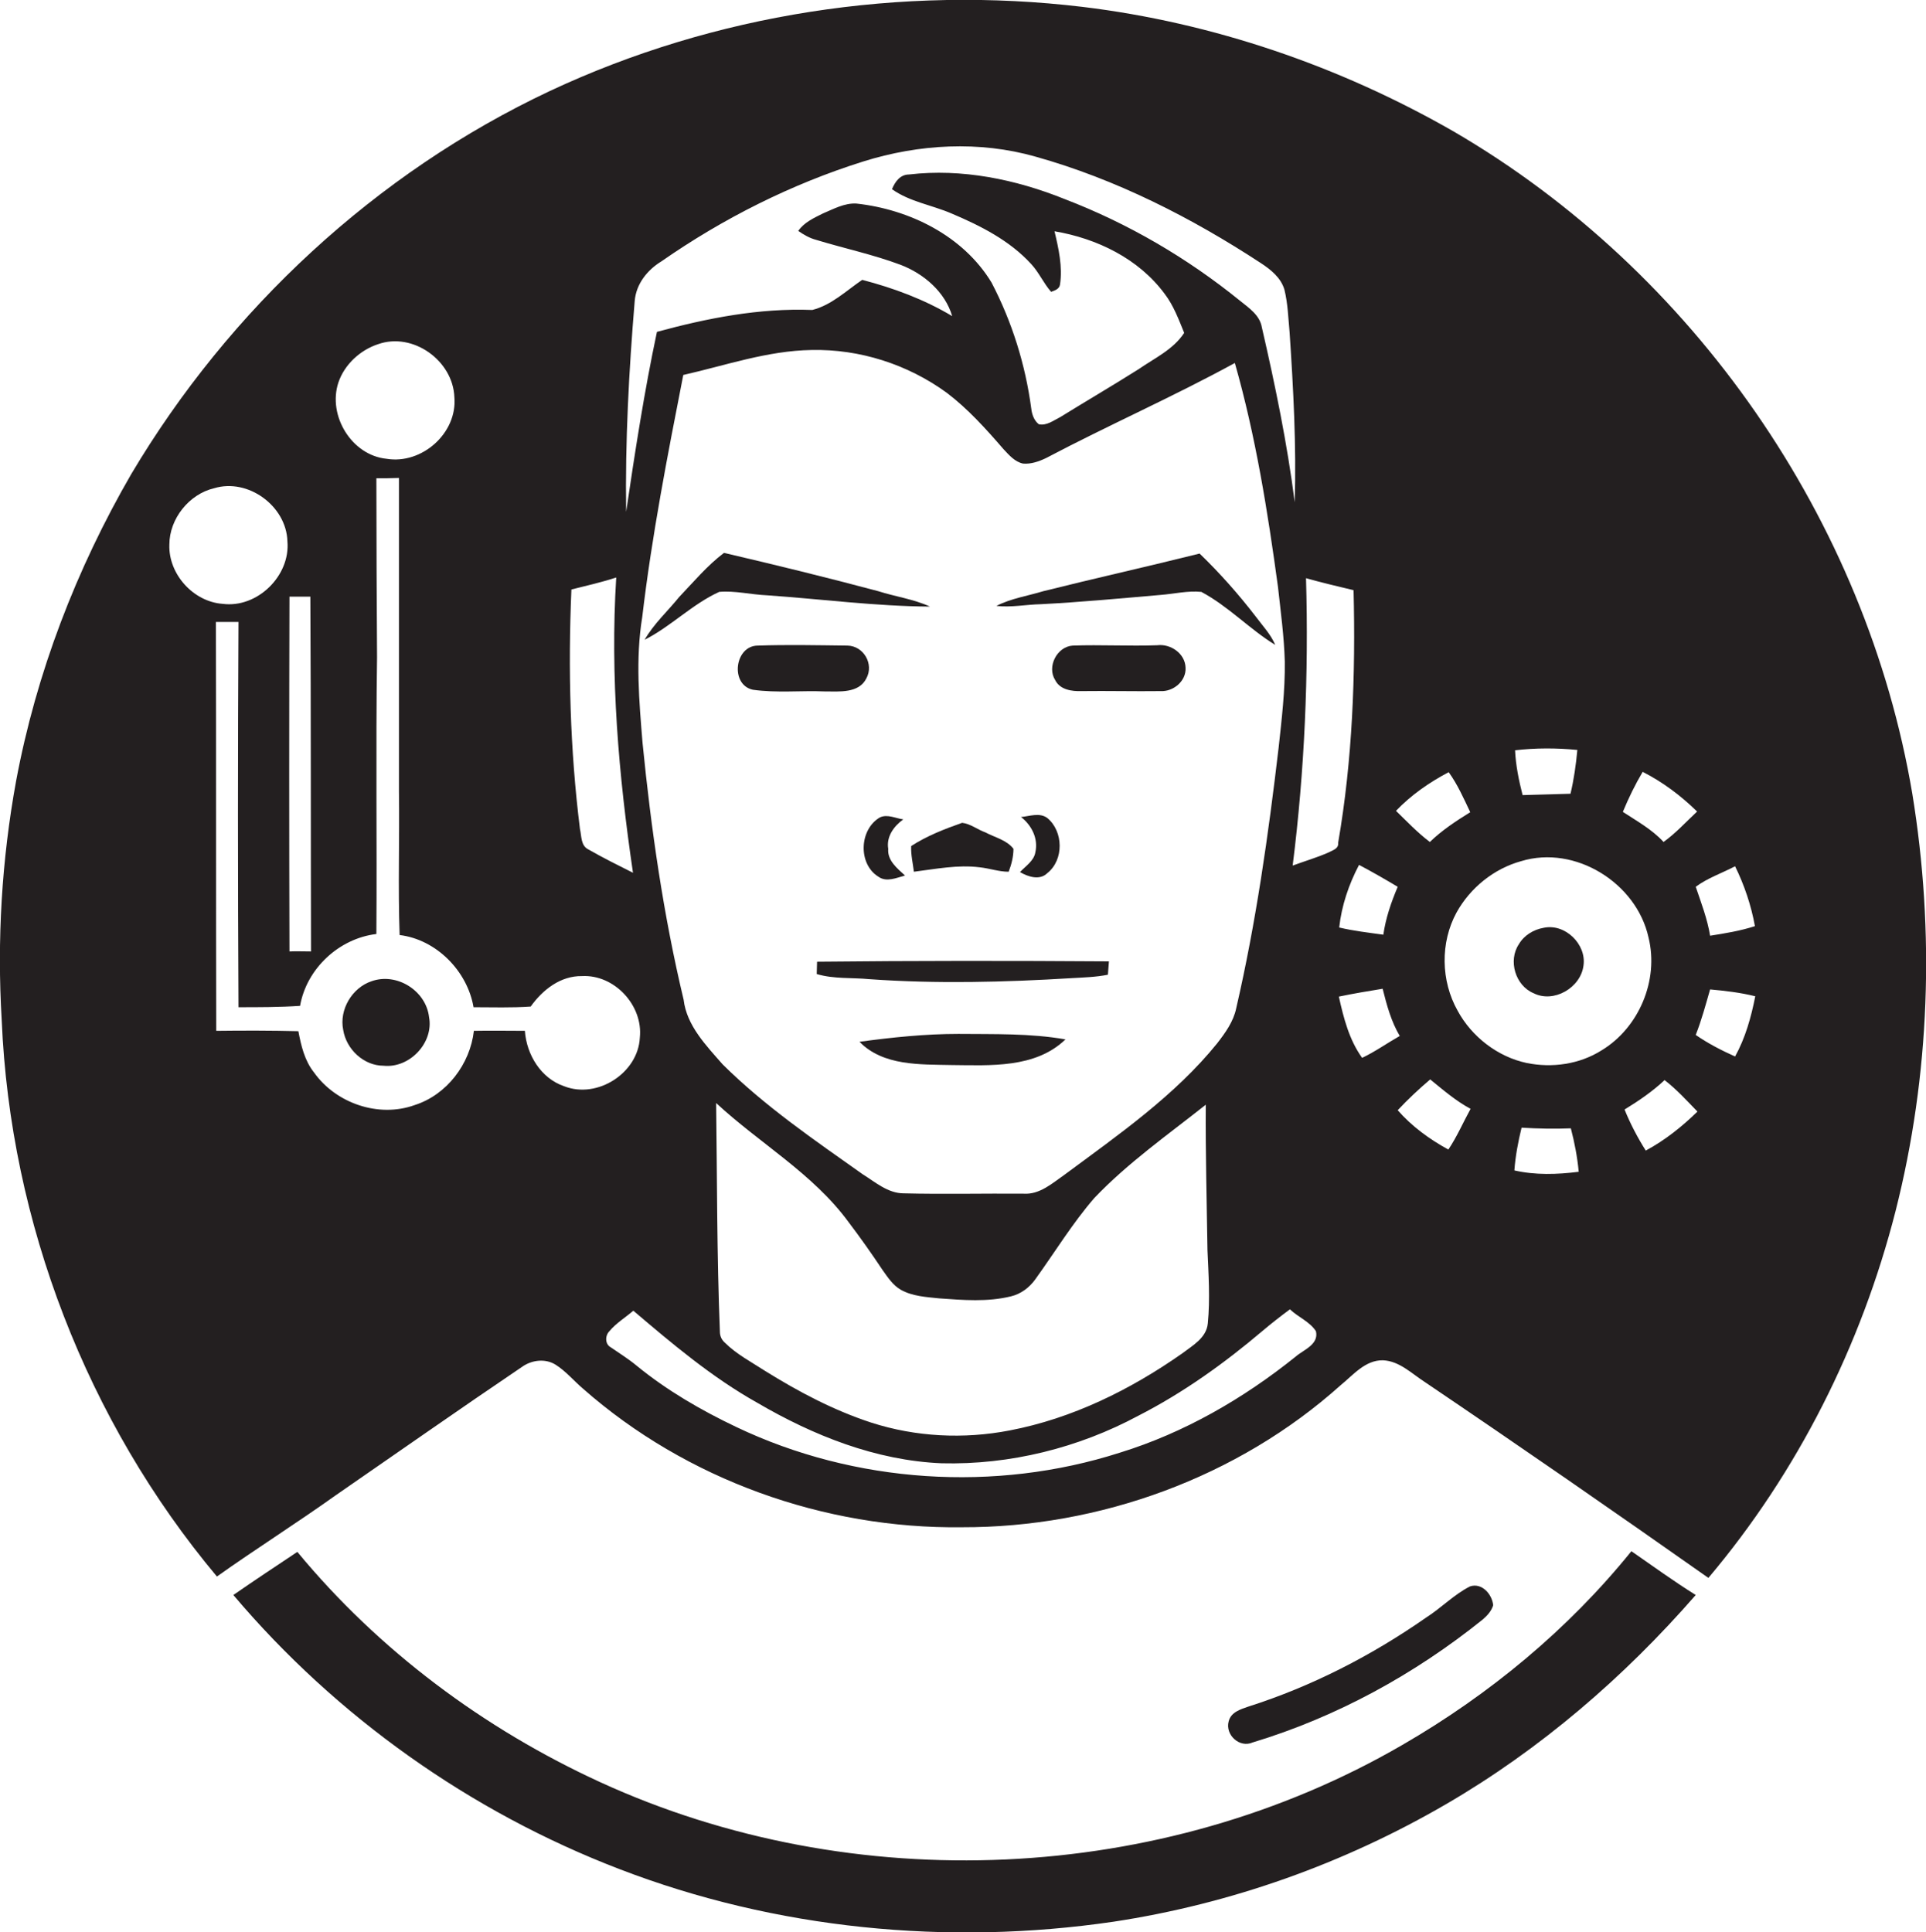 <?xml version="1.0" encoding="utf-8"?>
<!-- Generator: Adobe Illustrator 19.2.0, SVG Export Plug-In . SVG Version: 6.00 Build 0)  -->
<svg version="1.1" id="Layer_1" xmlns="http://www.w3.org/2000/svg" xmlns:xlink="http://www.w3.org/1999/xlink" x="0px" y="0px"
	 viewBox="0 0 562.9 564.8" enable-background="new 0 0 562.9 564.8" xml:space="preserve">
<g>
	<path fill="#231F20" d="M558.9,232c-13.5-80-64-152.8-134.1-193.6C391.5,19.3,354.4,6.6,316.3,2c-52.8-6.3-107.4,2-155.6,24.6
		C109.9,50.5,67,90.4,38.4,138.5c-16.1,27.8-27.8,58.2-33.7,89.8c-4.2,23-5.6,46.5-4.2,69.9C3,357.3,25.4,415.4,63.4,460.8
		c11.4-8.1,23.3-15.6,34.8-23.8c18.1-12.5,36.2-25.2,54.4-37.5c2.8-2,6.8-2.5,9.8-0.6c3,1.9,5.3,4.7,8,7
		c30.2,26.6,70.5,41,110.7,40.5c40.3,0.1,80.7-14.6,110.7-41.5c3.7-3,7.2-7.4,12.4-7.3c4.8,0.2,8.4,3.9,12.3,6.4
		c27.8,18.8,55.4,37.9,82.8,57.2c26.1-30.9,44.7-68,54.7-107.2C564.1,314.2,565.5,272.4,558.9,232z M512.9,270.7
		c-4.3,1.4-8.7,2.1-13.1,2.8c-0.8-4.9-2.6-9.6-4.2-14.3c3.5-2.6,7.7-4,11.5-6C509.8,258.7,511.8,264.6,512.9,270.7z M480.1,225.6
		c5.9,3,11.2,7,15.9,11.6c-3.2,3-6.2,6.3-9.8,8.9c-3.4-3.7-7.8-6.1-11.9-8.8C476,233.2,477.9,229.3,480.1,225.6z M461,219.2
		c-0.4,4.3-1,8.6-2,12.8c-4.7,0.1-9.3,0.3-14,0.4c-1.1-4.3-2-8.7-2.2-13.1C448.8,218.6,454.9,218.6,461,219.2z M423.4,225.7
		c2.6,3.6,4.4,7.7,6.3,11.7c-4.2,2.6-8.3,5.3-11.8,8.7c-3.6-2.7-6.7-6-9.9-9.1C412.4,232.4,417.7,228.7,423.4,225.7z M408.5,259.2
		c-1.9,4.5-3.5,9.1-4.2,14c-4.3-0.6-8.7-1.1-12.9-2.1c0.7-6.4,2.8-12.6,5.8-18.3C401,254.8,404.8,257,408.5,259.2z M185.5,88
		c0.4-5,3.7-9.1,7.8-11.6c18.1-12.6,38-22.6,59-29.2c16.3-5.1,33.9-6.1,50.4-1.4c23.5,6.6,45.5,17.8,65.8,31.1
		c2.9,1.9,5.9,4.3,6.9,7.8c1,4.1,1.1,8.2,1.5,12.4c1.1,16.5,2,33.1,1.5,49.7c-2.2-17.2-5.7-34.2-9.6-51.1c-0.6-3.6-3.8-5.7-6.4-7.8
		c-15.4-12.5-32.7-22.6-51.2-29.7c-14.4-5.8-30.1-9-45.5-7.2c-2.6,0-4.1,2.1-5,4.3c5.2,3.7,11.6,4.6,17.4,7.1
		c8.5,3.6,17,7.9,23.3,14.8c2.3,2.5,3.6,5.6,5.8,8.1c1.1-0.4,2.4-0.8,2.6-2.1c0.8-5.2-0.4-10.5-1.6-15.6c12.4,2.1,24.6,8,32.2,18.3
		c2.6,3.4,4.1,7.5,5.7,11.4c-3.2,4.9-8.7,7.4-13.3,10.6c-7.6,4.8-15.3,9.3-22.9,14c-2,1-4,2.6-6.3,2.1c-1.4-1.1-2-2.9-2.2-4.6
		c-1.7-12.8-5.6-25.3-11.6-36.8c-8.3-13.7-24-21.4-39.5-23.1c-3.5-0.2-6.7,1.6-9.8,2.9c-2.6,1.3-5.5,2.6-7.2,5.1
		c1.6,1.1,3.3,2.1,5.2,2.6c8.2,2.5,16.7,4.3,24.7,7.3c6.8,2.6,13,7.9,15.1,15c-8.2-4.9-17.1-8.2-26.3-10.6c-4.7,3.2-9,7.4-14.6,8.8
		C221.9,90,206.7,93,192,97c-3.7,17.4-6.4,35-9,52.6C182.7,129,183.8,108.5,185.5,88z M311.2,343.3c-3.6,2.5-7.3,5.9-12,5.6
		c-11.7-0.1-23.4,0.2-35.1-0.1c-4.6,0-8.3-3.3-12-5.6c-14.1-10-28.5-19.8-40.9-32.1c-4.8-5.5-10.5-11.3-11.4-18.9
		c-5.9-24.7-9.5-49.8-12-75c-1-12.2-2.1-24.6-0.1-36.8c2.8-23.8,7.4-47.3,12-70.8c12.4-2.8,24.6-7.1,37.5-7.3
		c14.1-0.3,28.1,4.2,39.5,12.5c6.2,4.7,11.5,10.6,16.6,16.5c1.6,1.7,3.3,3.7,5.7,4.2c2.3,0.2,4.6-0.6,6.7-1.6
		c18.2-9.6,37.1-17.9,55.2-27.8c6.1,21.4,9.6,43.4,12.6,65.4c0.8,7.3,1.8,14.6,2,21.9c0.1,8.4-0.9,16.8-1.8,25.1
		c-3,25.5-6.6,51.1-12.4,76.2c-0.8,3.9-3.2,7.2-5.6,10.3C343.4,320.2,327,331.6,311.2,343.3z M353,386.8c-0.4,4.3-4.5,6.5-7.5,8.8
		c-15.1,10.6-32.1,19-50.4,22.5c-13.4,2.6-27.5,1.9-40.5-2.3c-11-3.6-21.2-9-31-15.1c-4-2.6-8.4-4.9-11.8-8.3
		c-0.9-0.8-1.4-1.9-1.4-3.2c-0.9-22.3-0.8-44.5-1.1-66.8c12.7,11.8,28.3,20.6,38.7,34.8c3.5,4.6,6.8,9.3,10,14.1
		c1.5,2.1,3,4.4,5.3,5.7c3.4,1.9,7.4,2.1,11.2,2.5c7,0.5,14.1,1.1,21-0.6c2.9-0.7,5.4-2.6,7.1-5c5.7-7.9,10.8-16.3,17.2-23.7
		c9.8-10.3,21.5-18.5,32.6-27.3c-0.1,14.2,0.3,28.3,0.5,42.5C353.2,372.4,353.7,379.6,353,386.8z M167,172.3
		c4.4-1.1,8.8-2.1,13.1-3.5c-1.8,28.9,0.7,57.8,4.9,86.3c-4.4-2.2-8.8-4.4-13-6.8c-2.3-1.1-2-3.9-2.5-6
		C166.6,219.1,166,195.6,167,172.3z M98.9,111.8c1.8-5.3,6.4-9.5,11.6-11.2c10.2-3.6,21.9,4.8,22.3,15.5c0.9,10.5-9.5,19.7-19.8,18
		C102.8,133.1,95.7,121.5,98.9,111.8z M84.6,174.4c2,0,4.1,0,6.1,0c0.2,34.6,0.1,69.2,0.2,103.7c-2.1,0-4.2-0.1-6.3,0
		C84.5,243.5,84.5,208.9,84.6,174.4z M49.5,159.2c0-7.6,5.8-14.8,13.1-16.5c9.9-3,21.1,5.2,21.4,15.5c0.9,10.1-8.8,19.6-18.9,18.3
		C56.5,175.9,49.2,167.8,49.5,159.2z M164.9,317.5c-6.8-2.3-11-9.2-11.5-16.2c-5,0-9.9-0.1-14.9,0c-1.1,9.7-7.9,18.7-17.3,21.7
		c-10.5,3.8-23-0.5-29.4-9.5c-2.8-3.5-3.8-7.9-4.6-12.1c-8-0.2-16-0.2-24-0.1c-0.1-39.8,0-79.7-0.1-119.5c2.2,0,4.4,0,6.6,0
		c-0.2,37.5-0.2,75.1,0,112.6c6,0,12,0,18-0.4c1.9-10.9,11.4-19.7,22.3-21c0.2-27-0.2-53.9,0.2-80.8c-0.1-17.5-0.2-34.9-0.2-52.4
		c2.2,0,4.4,0,6.6-0.1c0,30.5,0,61,0,91.5c0.2,14-0.3,28.1,0.2,42.1c10.7,1.3,19.8,10.5,21.6,21.1c5.5,0,11.1,0.2,16.7-0.2
		c3.5-4.9,8.7-9,15-8.9c9.5-0.5,17.9,8.6,16.9,18C186.5,313.6,174.6,321.3,164.9,317.5z M378.7,396.5
		c-15.3,12.3-32.6,22.3-51.4,28.1c-36.5,11.7-77.5,9-112.1-7.5c-10.3-4.9-20.3-10.7-29.1-17.9c-2.4-2-5-3.6-7.6-5.4
		c-1.7-0.9-1.7-3.4-0.4-4.7c2-2.4,4.7-4,7-6c11.4,9.7,23,19.5,36.2,26.9c16.4,9.6,34.7,16.9,53.9,17.7c20,0.5,40-4.5,57.5-13.9
		c13.1-6.7,25.1-15.3,36.3-24.8c2.6-2.2,5.3-4.3,8-6.3c2.4,2.3,5.8,3.6,7.6,6.4C385.5,393,381,394.5,378.7,396.5z M388.2,249.2
		c-3.4,1.5-6.9,2.5-10.4,3.8c3.5-27.8,4.7-56,3.9-84c4.6,1.3,9.3,2.4,13.9,3.5c0.6,24.7-0.3,49.5-4.5,73.8
		C391.3,248.1,389.5,248.5,388.2,249.2z M398.1,309.2c-3.8-5.3-5.4-11.6-6.8-17.9c4.3-0.9,8.5-1.6,12.8-2.3c1.2,4.8,2.5,9.6,5,13.8
		C405.4,304.9,401.9,307.4,398.1,309.2z M423.3,336c-5.5-3-10.7-6.8-14.8-11.5c3-3.2,6.2-6.2,9.5-9c3.8,3.1,7.5,6.3,11.8,8.6
		C427.6,328.1,425.8,332.3,423.3,336z M442.6,342.1c0.3-4.2,1.1-8.4,2.1-12.5c4.8,0.3,9.6,0.4,14.4,0.2c1.1,4.2,1.9,8.4,2.3,12.7
		C455.1,343.3,448.7,343.5,442.6,342.1z M468.1,307c-6.5,4.1-14.5,5.2-21.9,3.7c-8.5-1.8-16.1-7.7-20.2-15.3
		c-4.9-8.7-5.1-19.9-0.3-28.7c4-7.2,10.9-12.8,18.9-15c15.8-4.8,33.7,6.4,37.2,22.3C484.9,286.5,479,300.4,468.1,307z M481,336.3
		c-2.4-3.8-4.5-7.8-6.2-12c4.1-2.5,8.2-5.3,11.7-8.6c3.5,2.7,6.5,6,9.6,9.2C491.6,329.3,486.6,333.3,481,336.3z M507.1,308.8
		c-4-1.8-7.9-3.8-11.5-6.3c1.7-4.3,2.9-8.8,4.2-13.3c4.4,0.4,8.8,0.9,13.2,2C511.8,297.3,510.1,303.4,507.1,308.8z"/>
	<path fill="#231F20" d="M271.8,177.3c-4.8-2.2-10.1-2.9-15.1-4.5c-15-4-30.1-7.7-45.1-11.2c-4.9,3.7-8.9,8.5-13.1,12.9
		c-3.4,4.2-7.4,7.8-10.1,12.5c7.7-3.9,13.9-10.4,21.8-14c4.6-0.4,9.3,0.8,14,1C240,175.1,255.9,177.2,271.8,177.3z"/>
	<path fill="#231F20" d="M367,180.2c-5-6.5-10.5-12.7-16.4-18.4c-15.2,3.8-30.5,7.2-45.7,11c-4.6,1.4-9.4,2.1-13.7,4.3
		c4.3,0.5,8.7-0.4,13-0.5c11.7-0.6,23.3-1.7,34.9-2.7c4-0.3,8-1.3,12-0.9c7.9,4.2,14.1,10.9,21.6,15.5
		C371.4,185.4,369,182.9,367,180.2z"/>
	<path fill="#231F20" d="M253.2,198.3c2.3-4.2-0.8-9.5-5.5-9.6c-8.7-0.1-17.5-0.3-26.2,0c-6.8,0-8.2,11.4-1.5,12.9
		c7,1,14.1,0.2,21.1,0.5C245.3,202.1,251,202.7,253.2,198.3z"/>
	<path fill="#231F20" d="M338.2,188.6c-8.2,0.3-16.5-0.2-24.7,0.1c-4.6,0.3-7.6,6.2-5.1,10.1c1.4,2.8,4.8,3.3,7.7,3.2
		c7.7-0.1,15.4,0.1,23.1,0c3.7,0.2,7.5-2.9,7.3-6.8C346.4,191,342.1,188.1,338.2,188.6z"/>
	<path fill="#231F20" d="M298.1,254.9c2.4,1.4,5.8,2.5,8,0.3c4.9-3.9,4.7-12.2,0-16.1c-2.3-1.7-5.2-0.5-7.7-0.3
		c3.1,2.4,5.1,6.3,4.2,10.3C302.2,251.6,299.8,253.1,298.1,254.9z"/>
	<path fill="#231F20" d="M264,239.5c-2.2-0.3-4.6-1.6-6.8-0.6c-6.1,3.5-6.5,13.7-0.4,17.4c2.3,1.6,5.2,0.3,7.7-0.4
		c-2.3-2.1-5.2-4.4-4.9-7.8C259,244.6,261.2,241.5,264,239.5z"/>
	<path fill="#231F20" d="M267.1,254.8c6.4-0.8,12.8-2.1,19.2-1.3c2.9,0.3,5.6,1.3,8.5,1.3c0.8-2.1,1.4-4.4,1.4-6.7
		c-2-2.6-5.4-3.3-8.2-4.8c-2.3-0.8-4.3-2.5-6.8-2.8c-5.1,1.8-10.3,3.8-14.9,6.8C266.2,249.9,266.8,252.3,267.1,254.8z"/>
	<path fill="#231F20" d="M451.1,271.2c-2.9,0.5-5.7,2.2-7.2,4.8c-3.2,4.8-1,12.1,4.3,14.3c5.9,3,13.8-1.6,14.6-8.1
		C463.7,276,457.4,269.8,451.1,271.2z"/>
	<path fill="#231F20" d="M238.8,281.1c0,0.9-0.1,2.7-0.1,3.6c5,1.5,10.3,1,15.4,1.5c19.7,1.4,39.4,0.9,59.1-0.3
		c3.5-0.2,7.1-0.3,10.6-1c0.1-1.3,0.2-2.6,0.3-3.9C295.6,280.8,267.2,280.8,238.8,281.1z"/>
	<path fill="#231F20" d="M108.6,286.8c-5.7,1.9-9.5,8.3-8.3,14.2c0.9,5.7,6,10.5,11.8,10.5c7.6,0.8,14.7-6.7,13.3-14.2
		C124.5,289.5,115.9,284.2,108.6,286.8z"/>
	<path fill="#231F20" d="M251.2,304.5c6.9,7.1,17.8,6.6,26.9,6.8c11.3,0.1,24.5,1,33.3-7.5c-10.3-1.8-20.8-1.5-31.3-1.6
		C270.4,302.2,260.8,303.2,251.2,304.5z"/>
	<path fill="#231F20" d="M409.9,510c-70.4,40.9-160.6,44.8-234.5,10.9c-34-15.6-64.7-38.5-88.5-67.3c-6.3,4.2-12.5,8.3-18.7,12.6
		c30.1,35.6,69.3,63.4,112.8,80.1c45.7,17.6,96,22.5,144.4,15.4c34.3-5.2,67.4-17,97.3-34.4c27.5-16,52-37.1,72.9-61.1
		c-6.4-4-12.6-8.5-18.8-12.8C458.3,476.3,435.3,495.3,409.9,510z"/>
	<path fill="#231F20" d="M366.1,509.3c24.5-7.4,47.3-19.9,67.2-35.9c1.3-1.1,2.6-2.5,3.1-4.2c-0.3-3.2-3.3-6.7-6.8-5.5
		c-4.7,2.4-8.4,6.3-12.8,9.1c-15.9,11.1-33.4,20.1-51.9,26c-2.3,0.8-5.1,1.6-5.8,4.3C358,507.1,362.3,511,366.1,509.3z"/>
</g>
</svg>
